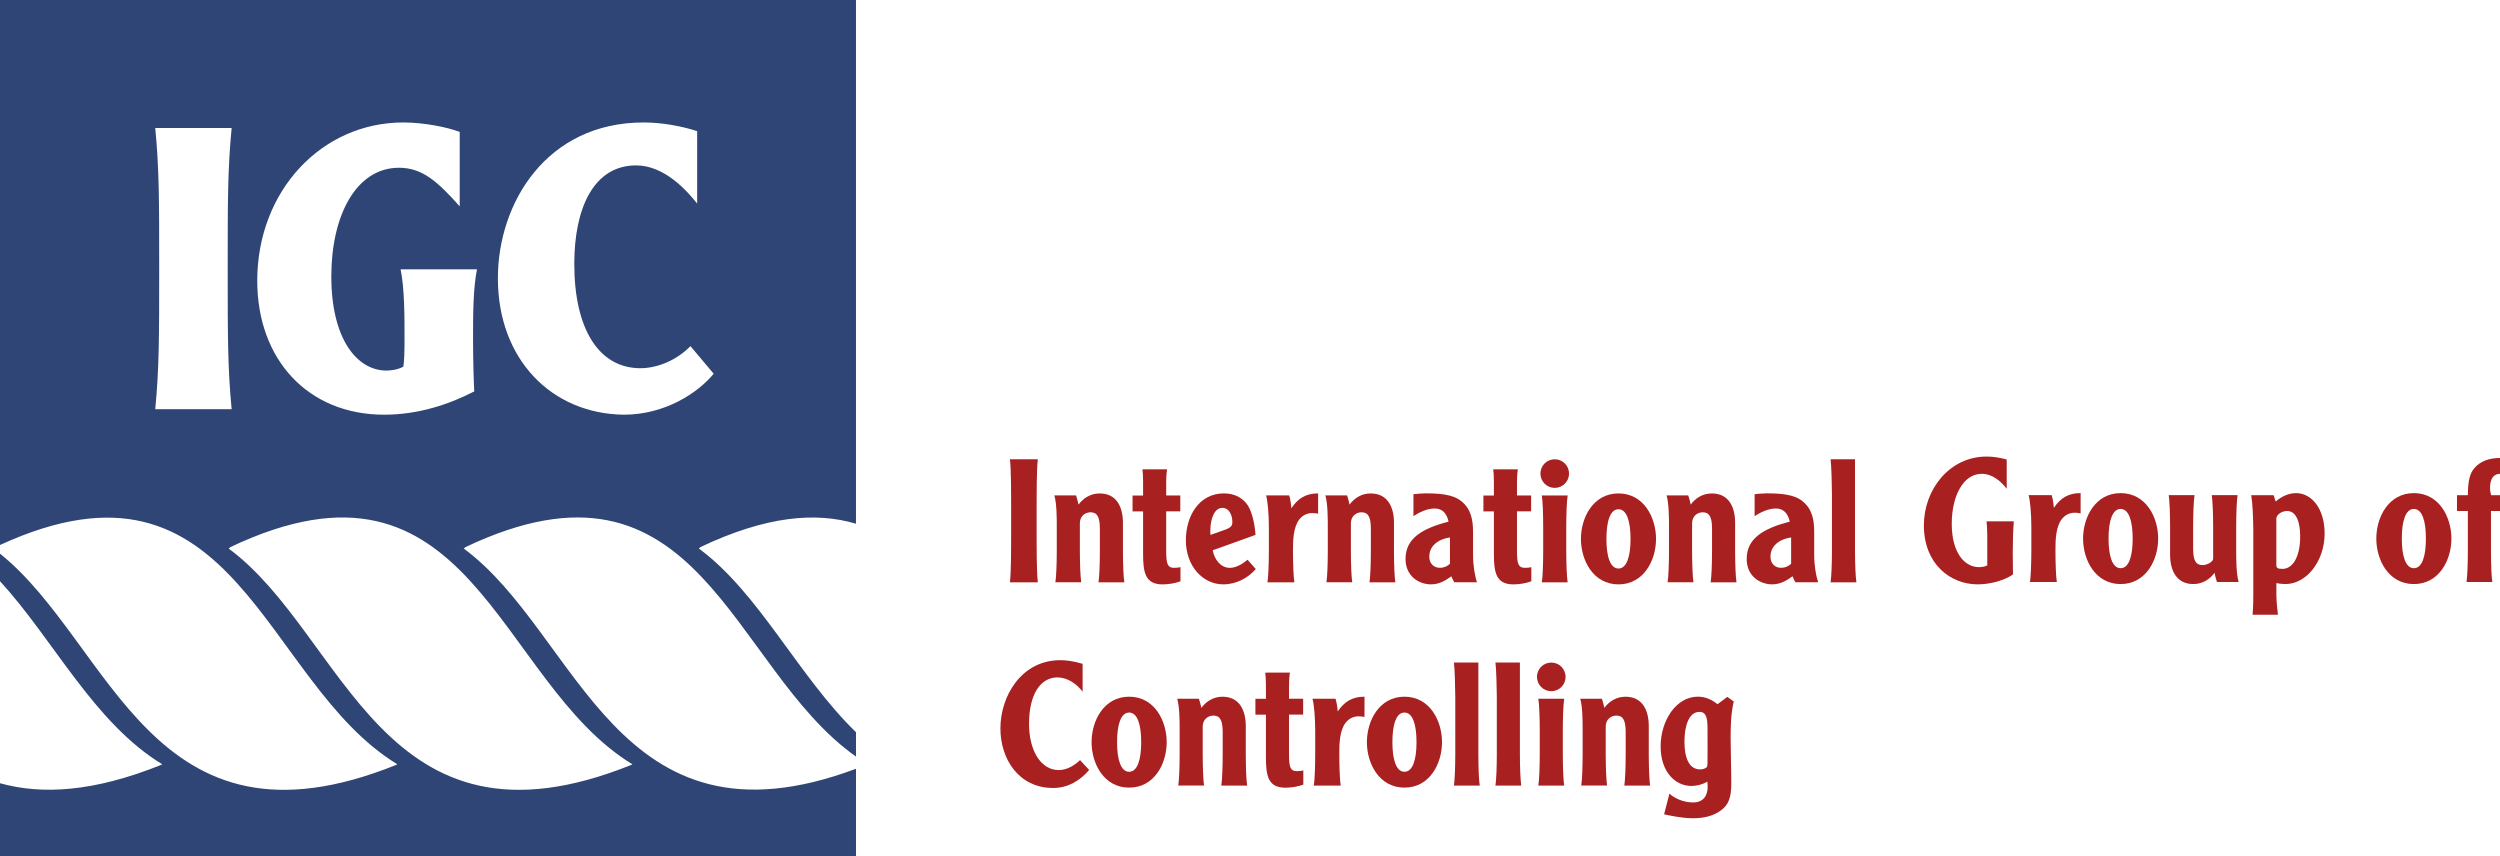 <?xml version="1.0" encoding="utf-8"?>
<!-- Generator: Adobe Illustrator 15.0.2, SVG Export Plug-In . SVG Version: 6.00 Build 0)  -->
<!DOCTYPE svg PUBLIC "-//W3C//DTD SVG 1.1//EN" "http://www.w3.org/Graphics/SVG/1.1/DTD/svg11.dtd">
<svg version="1.1" id="Ebene_1" xmlns="http://www.w3.org/2000/svg" xmlns:xlink="http://www.w3.org/1999/xlink" x="0px" y="0px"
	 width="240.948px" height="82.54px" viewBox="176 379.46 240.948 82.54" enable-background="new 176 379.46 240.948 82.54"
	 xml:space="preserve">
<g>
	<path fill="#A92021" d="M276.025,423.726c-0.116,1.027-0.116,2.889-0.116,5.928c0,3.037,0,4.898,0.116,5.93h-2.688
		c0.116-1.031,0.116-2.893,0.116-5.93c0-3.039,0-4.898-0.116-5.928H276.025z"/>
	<path fill="#A92021" d="M279.712,427.214c0.116,0.363,0.182,0.615,0.233,0.879c0.447-0.598,1.129-1.076,2.043-1.076
		c1.658,0,2.24,1.357,2.24,2.82v2.691c0,1.26,0.05,2.555,0.135,3.055h-2.492c0.084-0.5,0.132-1.795,0.132-3.055v-2.098
		c0-1.127-0.248-1.596-0.896-1.596c-0.517,0-1.031,0.365-1.031,1.064v2.625c0,1.262,0.051,2.557,0.133,3.055h-2.492
		c0.083-0.498,0.134-1.793,0.134-3.055v-2.357c0-0.697,0-2.162-0.232-2.957h2.095L279.712,427.214L279.712,427.214z"/>
	<path fill="#A92021" d="M288.481,424.689c-0.018,0.033-0.084,0.633-0.084,1.295v1.229h1.36v1.527h-1.36v3.887
		c0,1.277,0.184,1.559,0.766,1.559c0.197,0,0.414-0.016,0.611-0.062v1.361c-0.481,0.186-1.163,0.299-1.727,0.299
		c-1.691,0-1.877-1.182-1.877-2.977v-4.062h-1.015v-1.527h1.015v-1.346c0-0.547-0.032-0.965-0.065-1.18h2.376V424.689z"/>
	<path fill="#A92021" d="M294.059,430.519c0.614-0.217,0.714-0.418,0.714-0.748c0-0.666-0.313-1.363-0.96-1.363
		c-0.797,0-1.164,1.109-1.164,2.227c0,0.146,0,0.283,0.018,0.381L294.059,430.519z M292.881,432.494
		c0.167,0.895,0.765,1.695,1.644,1.695c0.582,0,1.182-0.336,1.712-0.783l0.794,0.898c-0.694,0.812-1.839,1.477-3.134,1.477
		c-1.958,0-3.604-1.742-3.604-4.25c0-2.375,1.296-4.518,3.671-4.518c1.031,0,1.828,0.445,2.292,1.146
		c0.396,0.598,0.682,1.771,0.747,2.854L292.881,432.494z"/>
	<path fill="#A92021" d="M300.255,427.214c0.115,0.363,0.195,0.98,0.195,1.193h0.035c0.597-0.879,1.343-1.395,2.555-1.395v1.959
		c-0.079-0.018-0.281-0.062-0.546-0.062c-0.531,0-0.945,0.213-1.263,0.607c-0.597,0.77-0.615,2.076-0.615,3.012
		c0,1.26,0.051,2.555,0.136,3.055h-2.595c0.084-0.5,0.135-1.795,0.135-3.055v-2.262c0-1.266-0.117-2.561-0.266-3.057h2.229V427.214
		L300.255,427.214z"/>
	<path fill="#A92021" d="M305.835,427.214c0.115,0.363,0.18,0.615,0.23,0.879c0.448-0.598,1.129-1.076,2.04-1.076
		c1.661,0,2.245,1.357,2.245,2.82v2.691c0,1.26,0.049,2.555,0.133,3.055h-2.494c0.084-0.5,0.133-1.795,0.133-3.055v-2.098
		c0-1.127-0.25-1.596-0.896-1.596c-0.515,0-1.029,0.365-1.029,1.064v2.625c0,1.262,0.049,2.557,0.131,3.055h-2.486
		c0.082-0.498,0.13-1.793,0.13-3.055v-2.357c0-0.697,0-2.162-0.233-2.957h2.098L305.835,427.214L305.835,427.214z"/>
	<path fill="#A92021" d="M315.747,431.263c-0.781,0.08-1.994,0.598-1.994,1.846c0,0.664,0.435,1.076,1.03,1.076
		c0.414,0,0.779-0.193,0.964-0.395V431.263z M316.161,435.583c-0.134-0.219-0.232-0.482-0.281-0.582
		c-0.533,0.396-1.164,0.779-1.961,0.779c-1.129,0-2.455-0.746-2.455-2.457c0-1.98,1.625-2.939,4.149-3.586
		c-0.167-0.768-0.581-1.268-1.327-1.268c-0.748,0-1.492,0.367-2.059,0.734v-2.111c0.332-0.035,0.797-0.084,1.179-0.084
		c1.875,0,2.955,0.219,3.701,0.998c0.847,0.85,0.864,2.092,0.864,2.822v2.092c0,1.035,0.167,2.045,0.382,2.66h-2.192V435.583z"/>
	<path fill="#A92021" d="M322.29,424.689c-0.018,0.033-0.085,0.633-0.085,1.295v1.229h1.362v1.527h-1.362v3.887
		c0,1.277,0.185,1.559,0.767,1.559c0.199,0,0.414-0.016,0.615-0.062v1.361c-0.482,0.186-1.164,0.299-1.73,0.299
		c-1.691,0-1.877-1.182-1.877-2.977v-4.062h-1.011v-1.527h1.011v-1.346c0-0.547-0.029-0.965-0.064-1.18h2.375V424.689z"/>
	<path fill="#A92021" d="M327.089,427.214c-0.082,0.496-0.135,1.791-0.135,3.055v2.26c0,1.262,0.053,2.557,0.135,3.055h-2.49
		c0.085-0.498,0.133-1.793,0.133-3.055v-2.26c0-1.264-0.048-2.559-0.133-3.055H327.089z M325.845,423.726
		c0.763,0,1.377,0.613,1.377,1.375c0,0.766-0.614,1.381-1.377,1.381c-0.767,0-1.38-0.615-1.38-1.381
		C324.466,424.339,325.079,423.726,325.845,423.726"/>
	<path fill="#A92021" d="M331.988,428.541c-0.799,0-1.162,1.164-1.162,2.859c0,1.691,0.363,2.854,1.162,2.854
		c0.797,0,1.162-1.162,1.162-2.854C333.15,429.705,332.784,428.541,331.988,428.541 M331.988,427.015
		c2.44,0,3.619,2.324,3.619,4.385c0,2.059-1.179,4.383-3.619,4.383c-2.438,0-3.619-2.324-3.619-4.383
		C328.368,429.339,329.55,427.015,331.988,427.015"/>
	<path fill="#A92021" d="M338.714,427.214c0.115,0.363,0.182,0.615,0.232,0.879c0.446-0.598,1.126-1.076,2.041-1.076
		c1.661,0,2.243,1.357,2.243,2.82v2.691c0,1.26,0.049,2.555,0.132,3.055h-2.492c0.084-0.5,0.135-1.795,0.135-3.055v-2.098
		c0-1.127-0.25-1.596-0.896-1.596c-0.516,0-1.027,0.365-1.027,1.064v2.625c0,1.262,0.051,2.557,0.131,3.055h-2.49
		c0.082-0.498,0.133-1.793,0.133-3.055v-2.357c0-0.697,0-2.162-0.232-2.957h2.094v0.004H338.714z"/>
	<path fill="#A92021" d="M348.628,431.263c-0.78,0.08-1.993,0.598-1.993,1.846c0,0.664,0.433,1.076,1.026,1.076
		c0.414,0,0.781-0.193,0.967-0.395V431.263z M349.044,435.583c-0.137-0.219-0.234-0.482-0.284-0.582
		c-0.532,0.396-1.161,0.779-1.959,0.779c-1.128,0-2.456-0.746-2.456-2.457c0-1.98,1.626-2.939,4.15-3.586
		c-0.168-0.768-0.581-1.268-1.329-1.268c-0.744,0-1.492,0.367-2.058,0.734v-2.111c0.332-0.035,0.797-0.084,1.178-0.084
		c1.877,0,2.957,0.219,3.703,0.998c0.849,0.85,0.863,2.092,0.863,2.822v2.092c0,1.035,0.168,2.045,0.381,2.66h-2.189V435.583z"/>
	<path fill="#A92021" d="M352.43,435.583c0.08-0.5,0.131-1.795,0.131-3.057v-5.48c0-0.68-0.051-2.791-0.131-3.322h2.355v8.803
		c0,1.264,0.051,2.559,0.135,3.057H352.43L352.43,435.583z"/>
	<path fill="#A92021" d="M369.406,426.57c-0.597-0.783-1.428-1.445-2.405-1.445c-1.779,0-2.893,2.125-2.893,4.83
		c0,2.771,1.229,4.166,2.624,4.166c0.364,0,0.614-0.078,0.799-0.166v-3.021c0-0.395-0.051-1.043-0.065-1.227h2.623
		c-0.065,0.863-0.101,1.939-0.101,2.922c0,0.898,0.019,1.711,0.019,2.193c-0.83,0.594-2.229,0.959-3.403,0.959
		c-2.593,0-5.183-1.926-5.183-5.693c0-3.438,2.459-6.625,6.045-6.625c0.646,0,1.246,0.098,1.94,0.283V426.57L369.406,426.57z"/>
	<path fill="#A92021" d="M373.739,427.181c0.116,0.367,0.201,0.98,0.201,1.197h0.03c0.598-0.881,1.344-1.395,2.559-1.395v1.959
		c-0.084-0.02-0.285-0.066-0.549-0.066c-0.531,0-0.947,0.215-1.262,0.613c-0.6,0.766-0.615,2.076-0.615,3.006
		c0,1.262,0.051,2.559,0.133,3.057h-2.59c0.082-0.496,0.133-1.795,0.133-3.057v-2.258c0-1.266-0.116-2.559-0.266-3.059h2.226
		V427.181z"/>
	<path fill="#A92021" d="M380.384,428.511c-0.797,0-1.164,1.164-1.164,2.857c0,1.689,0.367,2.854,1.164,2.854
		c0.799,0,1.162-1.164,1.162-2.854C381.544,429.675,381.18,428.511,380.384,428.511 M380.384,426.986
		c2.44,0,3.619,2.322,3.619,4.383c0,2.059-1.179,4.383-3.619,4.383s-3.619-2.324-3.619-4.383S377.942,426.986,380.384,426.986"/>
	<path fill="#A92021" d="M389.665,435.552c-0.115-0.365-0.182-0.613-0.23-0.881c-0.447,0.598-1.131,1.08-2.043,1.08
		c-1.66,0-2.24-1.365-2.24-2.824v-2.688c0-1.268-0.051-2.562-0.133-3.061h2.49c-0.085,0.496-0.136,1.793-0.136,3.061v2.092
		c0,1.127,0.249,1.592,0.899,1.592c0.513,0,1.029-0.365,1.029-0.598v-3.086c0-1.268-0.054-2.561-0.135-3.061h2.488
		c-0.079,0.498-0.13,1.793-0.13,3.061v2.354c0,0.697,0,2.158,0.233,2.957h-2.094V435.552z"/>
	<path fill="#A92021" d="M395.395,433.941c0,0.25,0.119,0.348,0.597,0.348c0.832,0,1.697-0.912,1.697-3.139
		c0-1.211-0.304-2.441-1.265-2.441c-0.533,0-1.032,0.385-1.032,0.719v4.516h0.003V433.941z M395.132,427.185l0.194,0.615
		c0.519-0.467,1.245-0.814,1.962-0.814c1.541,0,2.758,1.543,2.758,3.883c0,2.658-1.729,4.881-3.787,4.881
		c-0.217,0-0.582-0.029-0.863-0.096v1.145c0,0.582,0.119,1.711,0.15,1.91h-2.441c0.018-0.248,0.066-0.846,0.066-1.859v-6.406
		c-0.021-1.299-0.066-2.477-0.199-3.258H395.132L395.132,427.185z"/>
	<path fill="#A92021" d="M408.646,428.511c-0.796,0-1.162,1.164-1.162,2.857c0,1.689,0.366,2.854,1.162,2.854
		c0.8,0,1.162-1.164,1.162-2.854C409.808,429.675,409.445,428.511,408.646,428.511 M408.646,426.986
		c2.442,0,3.619,2.322,3.619,4.383c0,2.059-1.177,4.383-3.619,4.383c-2.44,0-3.619-2.324-3.619-4.383
		C405.026,429.31,406.204,426.986,408.646,426.986"/>
	<path fill="#A92021" d="M417.579,425.257c-0.28-0.115-0.479-0.133-0.612-0.133c-0.683,0-0.979,0.533-0.979,1.377
		c0,0.266,0.066,0.547,0.103,0.684h1.312v1.523h-1.326v3.787c0,1.264,0.047,2.559,0.131,3.059h-2.488
		c0.082-0.498,0.13-1.795,0.13-3.059v-3.787h-1.047v-1.523h1.045c0.017-1.445,0.201-2.111,0.646-2.627
		c0.547-0.629,1.377-0.959,2.457-0.959c0.119,0,0.416,0,0.634,0.068v1.59H417.579L417.579,425.257z"/>
	<path fill="#A92021" d="M280.343,446.126c-0.614-0.812-1.511-1.377-2.426-1.377c-1.679,0-2.739,1.691-2.739,4.479
		c0,2.561,1.131,4.451,2.859,4.451c0.896,0,1.641-0.562,2.058-0.961l0.878,0.949c-0.878,1.029-2.04,1.738-3.472,1.738
		c-3.318,0-5.082-2.789-5.082-5.742c0-3.121,2.028-6.576,5.778-6.576c0.6,0,1.28,0.1,2.145,0.35L280.343,446.126L280.343,446.126z"
		/>
	<path fill="#A92021" d="M284.826,448.134c-0.8,0-1.164,1.162-1.164,2.855c0,1.689,0.365,2.854,1.164,2.854
		c0.797,0,1.162-1.164,1.162-2.854C285.987,449.296,285.622,448.134,284.826,448.134 M284.826,446.607
		c2.442,0,3.619,2.324,3.619,4.383s-1.177,4.381-3.619,4.381c-2.439,0-3.621-2.322-3.621-4.381S282.386,446.607,284.826,446.607"/>
	<path fill="#A92021" d="M291.55,446.804c0.116,0.367,0.182,0.615,0.233,0.881c0.446-0.598,1.13-1.076,2.042-1.076
		c1.66,0,2.242,1.359,2.242,2.82v2.689c0,1.262,0.049,2.557,0.133,3.057h-2.491c0.082-0.498,0.133-1.795,0.133-3.057v-2.094
		c0-1.131-0.252-1.596-0.898-1.596c-0.515,0-1.028,0.365-1.028,1.064v2.623c0,1.26,0.049,2.557,0.133,3.057h-2.489
		c0.082-0.5,0.133-1.797,0.133-3.057v-2.359c0-0.691,0-2.16-0.234-2.955h2.093V446.804z"/>
	<path fill="#A92021" d="M300.317,444.283c-0.017,0.033-0.082,0.633-0.082,1.295v1.227h1.361v1.527h-1.361v3.889
		c0,1.273,0.181,1.561,0.763,1.561c0.198,0,0.414-0.018,0.615-0.066v1.365c-0.48,0.182-1.162,0.297-1.727,0.297
		c-1.694,0-1.877-1.178-1.877-2.973v-4.068h-1.014v-1.527h1.014v-1.342c0-0.547-0.033-0.963-0.068-1.18L300.317,444.283
		L300.317,444.283z"/>
	<path fill="#A92021" d="M304.719,446.804c0.117,0.367,0.201,0.98,0.201,1.197h0.028c0.6-0.881,1.349-1.395,2.561-1.395v1.955
		c-0.082-0.016-0.283-0.062-0.547-0.062c-0.533,0-0.949,0.215-1.266,0.611c-0.598,0.766-0.615,2.074-0.615,3.008
		c0,1.262,0.053,2.557,0.135,3.057h-2.591c0.082-0.498,0.134-1.795,0.134-3.057v-2.258c0-1.266-0.115-2.559-0.266-3.059h2.226
		V446.804z"/>
	<path fill="#A92021" d="M311.361,448.134c-0.801,0-1.163,1.162-1.163,2.855c0,1.689,0.364,2.854,1.163,2.854
		c0.798,0,1.162-1.164,1.162-2.854C312.523,449.296,312.158,448.134,311.361,448.134 M311.361,446.607
		c2.441,0,3.619,2.324,3.619,4.383s-1.178,4.381-3.619,4.381c-2.438,0-3.621-2.322-3.621-4.381S308.923,446.607,311.361,446.607"/>
	<path fill="#A92021" d="M316.128,455.175c0.078-0.498,0.131-1.795,0.131-3.057v-5.48c0-0.68-0.051-2.789-0.131-3.32h2.355v8.803
		c0,1.262,0.048,2.557,0.135,3.057h-2.49V455.175z"/>
	<path fill="#A92021" d="M320.129,455.175c0.082-0.498,0.133-1.795,0.133-3.057v-5.48c0-0.68-0.051-2.789-0.133-3.32h2.358v8.803
		c0,1.262,0.051,2.557,0.129,3.057h-2.487V455.175z"/>
	<path fill="#A92021" d="M326.755,446.804c-0.08,0.5-0.133,1.795-0.133,3.057v2.258c0,1.264,0.053,2.559,0.133,3.059h-2.492
		c0.086-0.498,0.137-1.795,0.137-3.059v-2.258c0-1.262-0.051-2.555-0.137-3.057H326.755z M325.51,443.318
		c0.765,0,1.377,0.613,1.377,1.379c0,0.762-0.612,1.379-1.377,1.379c-0.768,0-1.377-0.617-1.377-1.379
		C324.134,443.933,324.743,443.318,325.51,443.318"/>
	<path fill="#A92021" d="M330.393,446.804c0.115,0.367,0.18,0.615,0.229,0.881c0.448-0.598,1.131-1.076,2.046-1.076
		c1.658,0,2.239,1.359,2.239,2.82v2.689c0,1.262,0.05,2.557,0.131,3.057h-2.487c0.081-0.498,0.131-1.795,0.131-3.057v-2.094
		c0-1.131-0.248-1.596-0.897-1.596c-0.517,0-1.027,0.365-1.027,1.064v2.623c0,1.26,0.052,2.557,0.131,3.057h-2.491
		c0.086-0.5,0.135-1.797,0.135-3.057v-2.359c0-0.691,0-2.16-0.23-2.955h2.092V446.804z"/>
	<path fill="#A92021" d="M340.57,449.677c0-1.109-0.166-1.607-0.78-1.607c-0.979,0-1.444,1.262-1.444,2.871
		c0,1.508,0.417,2.674,1.514,2.674c0.28,0,0.598-0.117,0.664-0.268c0.049-0.098,0.049-0.299,0.049-1.328L340.57,449.677
		L340.57,449.677z M342.479,446.621l0.617,0.447c-0.27,1.15-0.3,2.344-0.3,3.521c0,1.23,0.063,2.955,0.063,4.4
		c0,1.326-0.264,1.988-0.879,2.486c-0.83,0.684-1.91,0.848-2.791,0.848c-1.127,0-2.34-0.279-2.806-0.381l0.517-1.994
		c0.447,0.436,1.343,0.852,2.272,0.852c1.029,0,1.413-0.695,1.413-1.525c0-0.186-0.02-0.316-0.033-0.48
		c-0.4,0.244-0.964,0.414-1.545,0.414c-1.544,0-2.956-1.348-2.956-3.805c0-2.523,1.511-4.799,3.585-4.799
		c0.534,0,1.229,0.168,1.896,0.73L342.479,446.621z"/>
	<path fill="#2F4576" d="M236.853,453.177c-24.091,9.701-27.526-12.512-38.81-20.844l0.157-0.143
		c23.282-11.04,25.608,12.943,38.746,20.928L236.853,453.177z M190.962,418.896c0.381-3.909,0.381-7.099,0.381-13.55
		c0-6.453,0-9.642-0.381-13.552h7.364c-0.381,3.908-0.381,7.099-0.381,13.552c0,6.451,0,9.639,0.381,13.55H190.962z
		 M214.875,391.263c1.977,0,4.254,0.457,5.431,0.912v7.175c-2.129-2.396-3.607-3.722-5.847-3.722c-4.138,0-6.527,4.593-6.527,10.476
		c0,6.073,2.503,9.072,5.313,9.072c0.378,0,1.1-0.075,1.631-0.382c0.077-0.453,0.113-1.403,0.113-2.583c0-2.349,0-4.932-0.379-6.792
		h7.363c-0.381,1.86-0.381,4.443-0.381,6.792c0,1.938,0.076,4.367,0.116,4.974c-2.431,1.254-5.392,2.243-8.691,2.243
		c-7.326,0-12.223-5.314-12.223-12.908C200.794,397.869,206.981,391.263,214.875,391.263 M238.03,391.263
		c1.745,0,3.642,0.343,5.161,0.837v6.981c-0.987-1.252-3.151-3.68-5.885-3.68c-4.099,0-5.957,4.137-5.957,9.489
		c0,6.263,2.354,10.058,6.376,10.058c1.67,0,3.528-0.799,4.819-2.128l2.24,2.66c-1.52,1.857-4.706,3.947-8.651,3.947
		c-6.986-0.077-12.147-5.353-12.147-13.135C223.983,399.008,228.691,391.263,238.03,391.263 M220.702,432.333l0.156-0.143
		c22.613-10.725,25.462,11.588,37.642,20.189v-2.35c-5.569-5.398-9.312-13.396-15.143-17.703l0.157-0.143
		c6.336-3.002,11.113-3.402,14.984-2.246V379.46H176v52.526c22.851-10.494,25.244,13.201,38.292,21.131l-0.095,0.059
		c-23.646,9.521-27.398-11.686-38.197-20.354v2.654c5.161,5.617,9.042,13.637,15.633,17.641l-0.094,0.059
		c-6.497,2.615-11.485,2.9-15.539,1.771V462h82.5v-8.447C235.333,462.22,231.825,440.544,220.702,432.333"/>
</g>
</svg>
